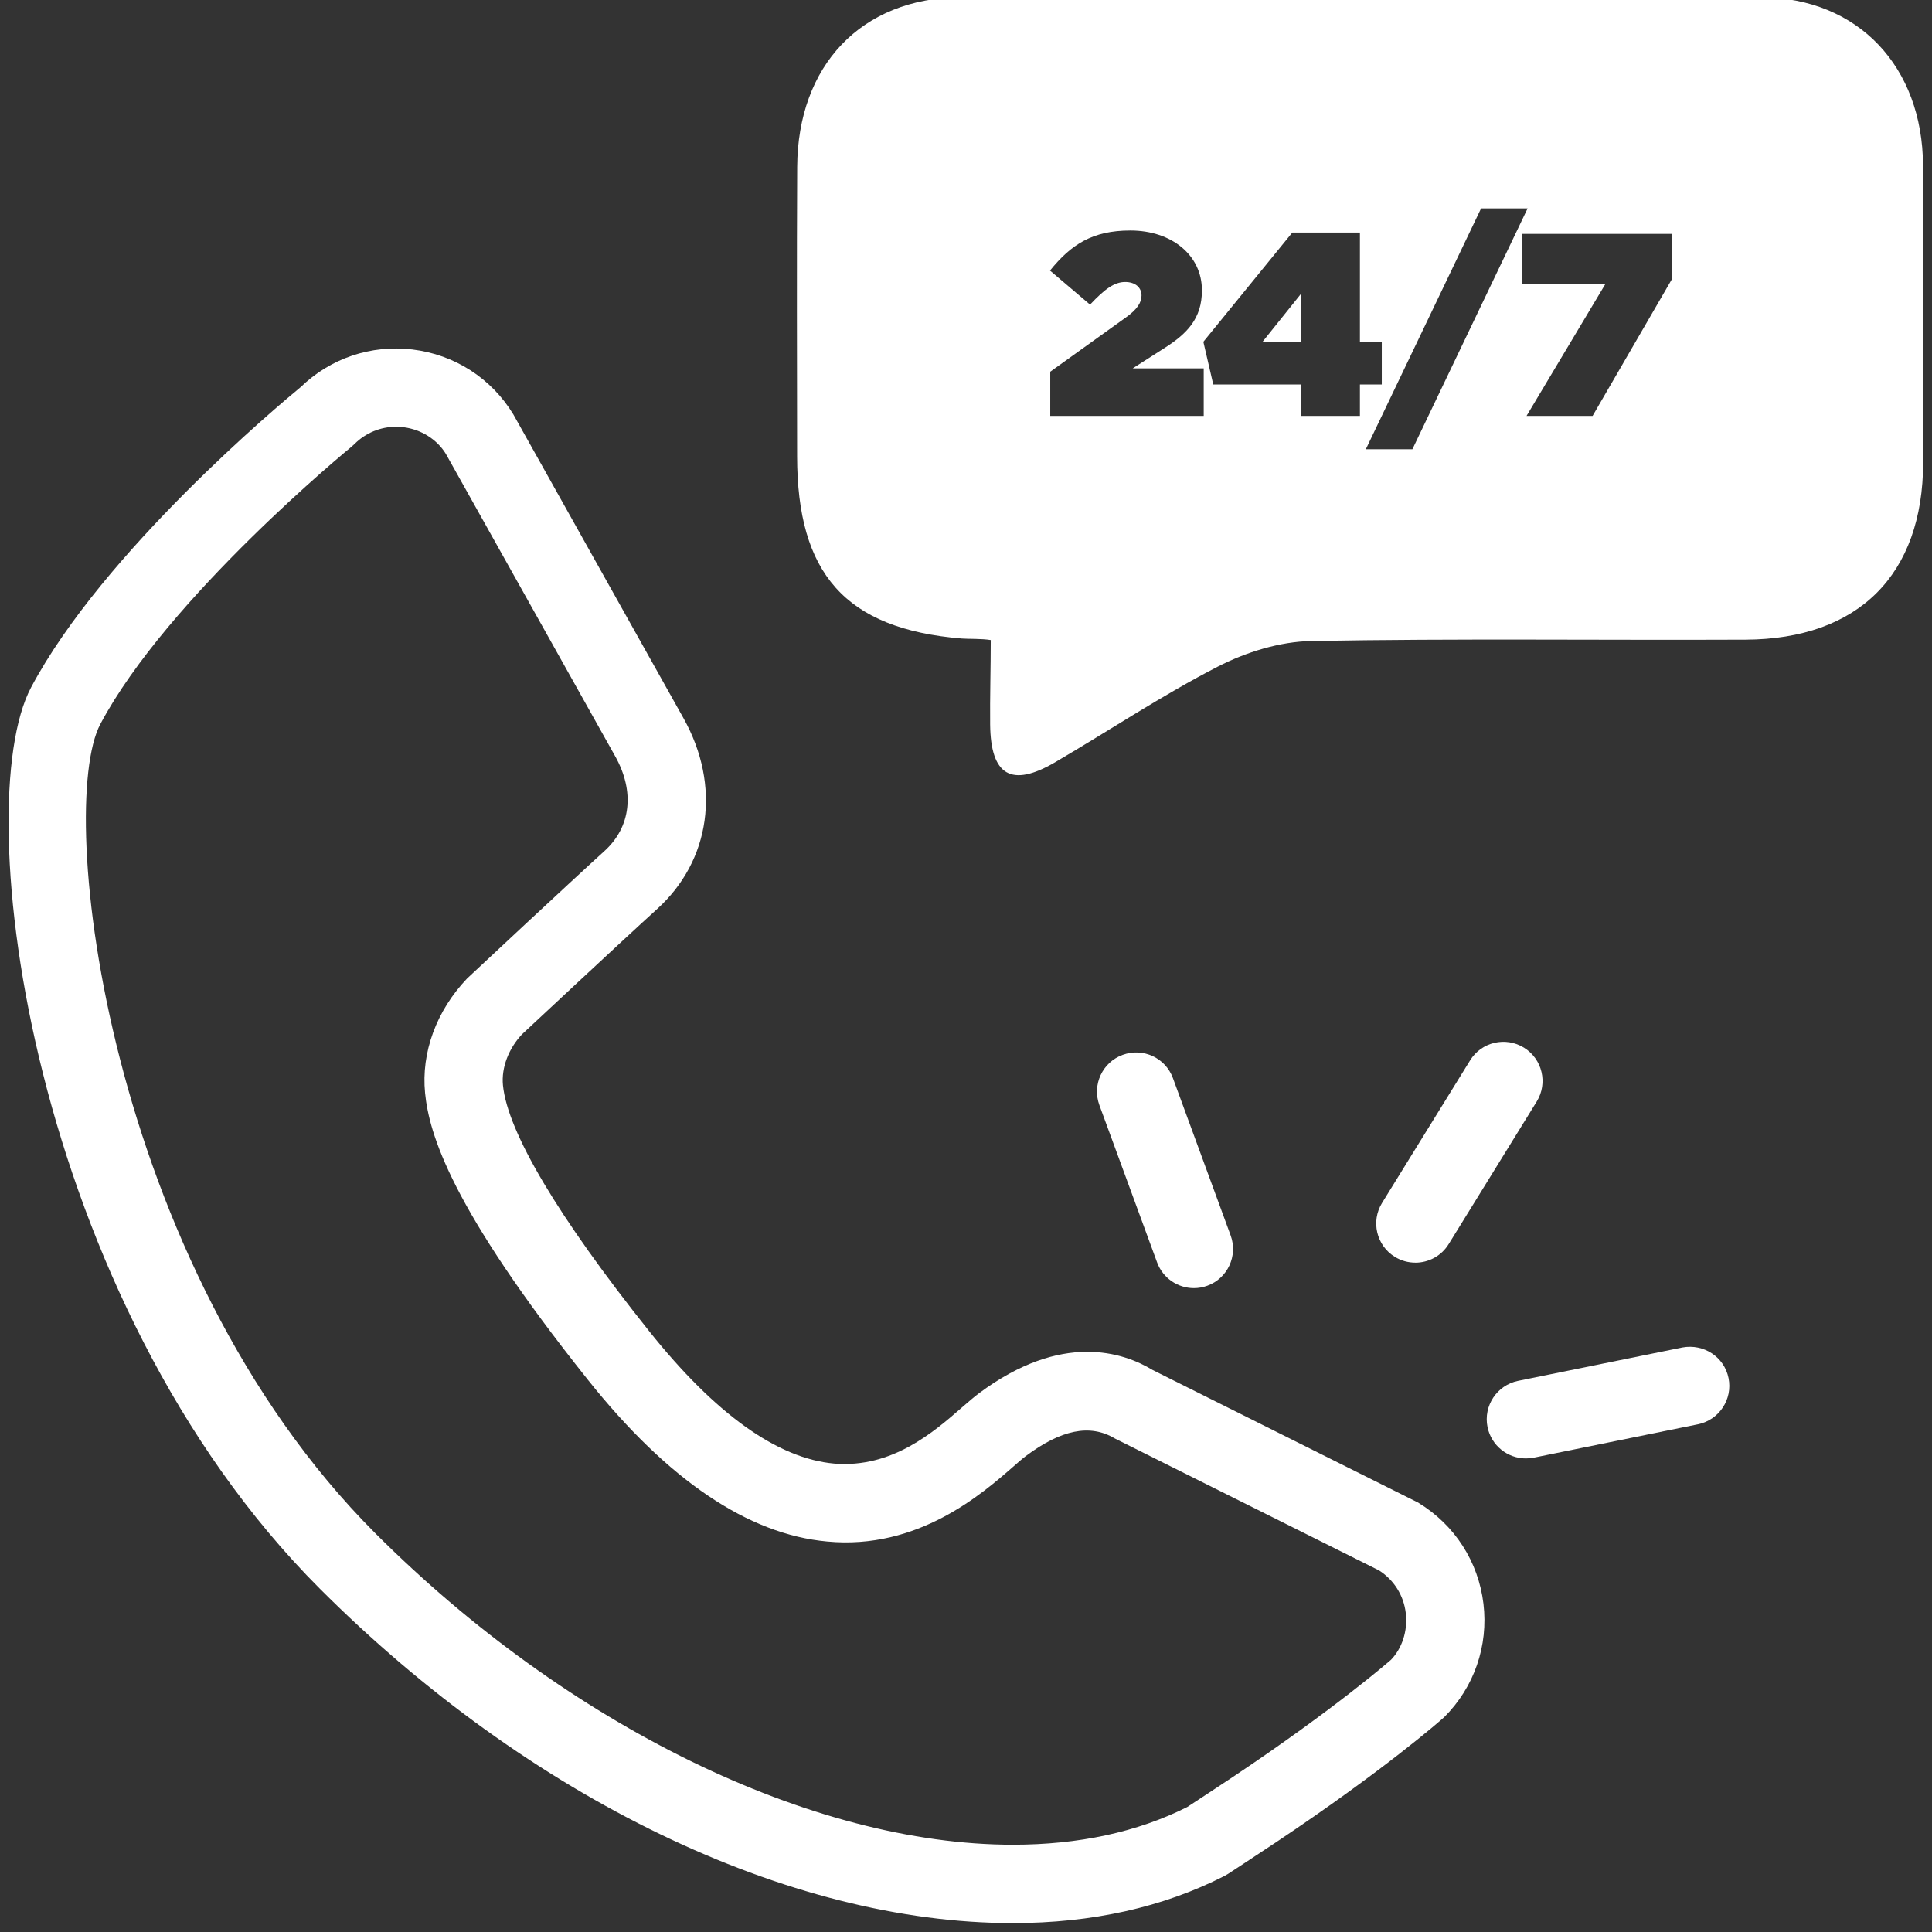 <?xml version="1.0" encoding="UTF-8"?>
<svg xmlns="http://www.w3.org/2000/svg" id="Layer_1" data-name="Layer 1" version="1.1" viewBox="0 0 48 48">
  <rect x="0" y="0" width="48" height="48" fill="#333333" stroke="none"/>
  <defs>
    <style>
      .cls-1 {
        fill: #fff;
        stroke-width: 0px;
      }
    </style>
  </defs>
  <path class="cls-1" d="M35.243,37.336l-6.605-3.298c-.728-.442-2.257-.956-4.313.576-.116.086-.259.209-.426.354-.695.606-1.733,1.514-3.175,1.394-1.411-.127-2.958-1.235-4.598-3.292-2.259-2.833-3.514-4.945-3.63-6.105-.044-.442.144-.921.477-1.272 0,0,2.584-2.413,3.348-3.104,1.338-1.21,1.597-3.073.66-4.746l-4.226-7.545c-.547-.901-1.461-1.489-2.508-1.615-1.033-.123-2.04.219-2.781.938-.483.397-4.904,4.085-6.694,7.458-1.574,2.965-.018,15.199,7.177,22.394,5.2,5.2,11.635,8.306,17.213,8.306,1.968,0,3.738-.394,5.261-1.172l.088-.051s.707-.462,1.202-.792c2.671-1.785,4.066-3.009,4.168-3.102.745-.744,1.1-1.771.975-2.817-.126-1.047-.715-1.96-1.615-2.508ZM34.552,41.243c-.013.011-1.367,1.198-3.917,2.902-.413.276-.979.645-1.14.751-1.236.621-2.694.936-4.331.936-4.998,0-11.066-2.964-15.837-7.736C2.636,31.405,1.38,20.086,2.493,17.99c1.669-3.145,6.195-6.854,6.24-6.891l.074-.067c.277-.277.646-.429,1.032-.429.059,0,.118.003.178.01.449.054.842.307,1.06.663l4.208,7.514c.491.878.391,1.757-.268,2.354-.769.696-3.37,3.125-3.411,3.165-.764.802-1.145,1.841-1.045,2.848.101,1.006.629,2.84,4.045,7.124,1.983,2.489,3.983,3.84,5.944,4.017,2.26.216,3.86-1.193,4.63-1.865.121-.105.223-.197.309-.26.869-.648,1.587-.806,2.21-.434l6.564,3.278c.37.237.611.62.663,1.058.054.449-.098.889-.373,1.168Z"></path>
  <path class="cls-1" d="M35.163,31.371c.326,0,.645-.163.829-.462l2.187-3.541c.282-.457.141-1.057-.316-1.339-.457-.282-1.058-.142-1.339.316l-2.187,3.541c-.282.457-.141,1.057.316,1.339.16.099.335.145.51.145Z"></path>
  <path class="cls-1" d="M29.662,32.003c.111,0,.224-.019.335-.06.505-.184.763-.744.578-1.249l-1.434-3.908c-.184-.504-.74-.763-1.249-.578-.505.184-.763.744-.578,1.249l1.434,3.908c.144.393.517.638.913.638Z"></path>
  <path class="cls-1" d="M41.797,33.478l-4.08.829c-.526.107-.867.621-.76,1.148.094.461.5.779.953.779.064,0,.129-.007.195-.019l4.08-.829c.526-.107.867-.621.76-1.148-.106-.525-.615-.859-1.148-.76Z"></path>
  <polygon class="cls-1" points="32.32 8.505 32.32 7.303 31.357 8.505 32.32 8.505"></polygon>
  <path class="cls-1" d="M47.777,4.104c-.014-2.438-1.599-4.155-4.017-4.171-6.626-.044-13.253-.045-19.879-.002-2.495.016-4.062,1.709-4.075,4.215-.013,2.397-.005,4.794-.002,7.191.003,2.896,1.18,4.29,4.093,4.527.16.013.494 0.0.718.038,0,.686-.022,1.438-.015,2.1.014,1.268.528,1.571,1.614.936,1.349-.79,2.654-1.662,4.042-2.376.702-.361,1.541-.622,2.324-.636,3.595-.066,7.192-.018,10.788-.034,2.808-.013,4.406-1.617,4.412-4.396.005-2.464.012-4.927-.002-7.391ZM29.905,10.334h-3.812v-1.099l1.874-1.344c.284-.2.394-.375.394-.549,0-.194-.149-.336-.407-.336-.258,0-.497.162-.872.562l-.995-.846c.524-.646,1.053-.995,1.997-.995,1.034,0,1.777.621,1.777,1.48v.013c0,.692-.368,1.067-.911,1.415l-.808.517h1.764v1.182ZM33.787,10.334h-1.467v-.782h-2.177l-.246-1.06,2.21-2.714h1.68v2.708h.543v1.066h-.543v.782ZM33.934,11.161l2.863-5.983h1.156l-2.862,5.983h-1.157ZM41.531,6.948l-1.964,3.386h-1.641l1.958-3.276h-2.061v-1.247h3.709v1.137Z"></path>
</svg>
